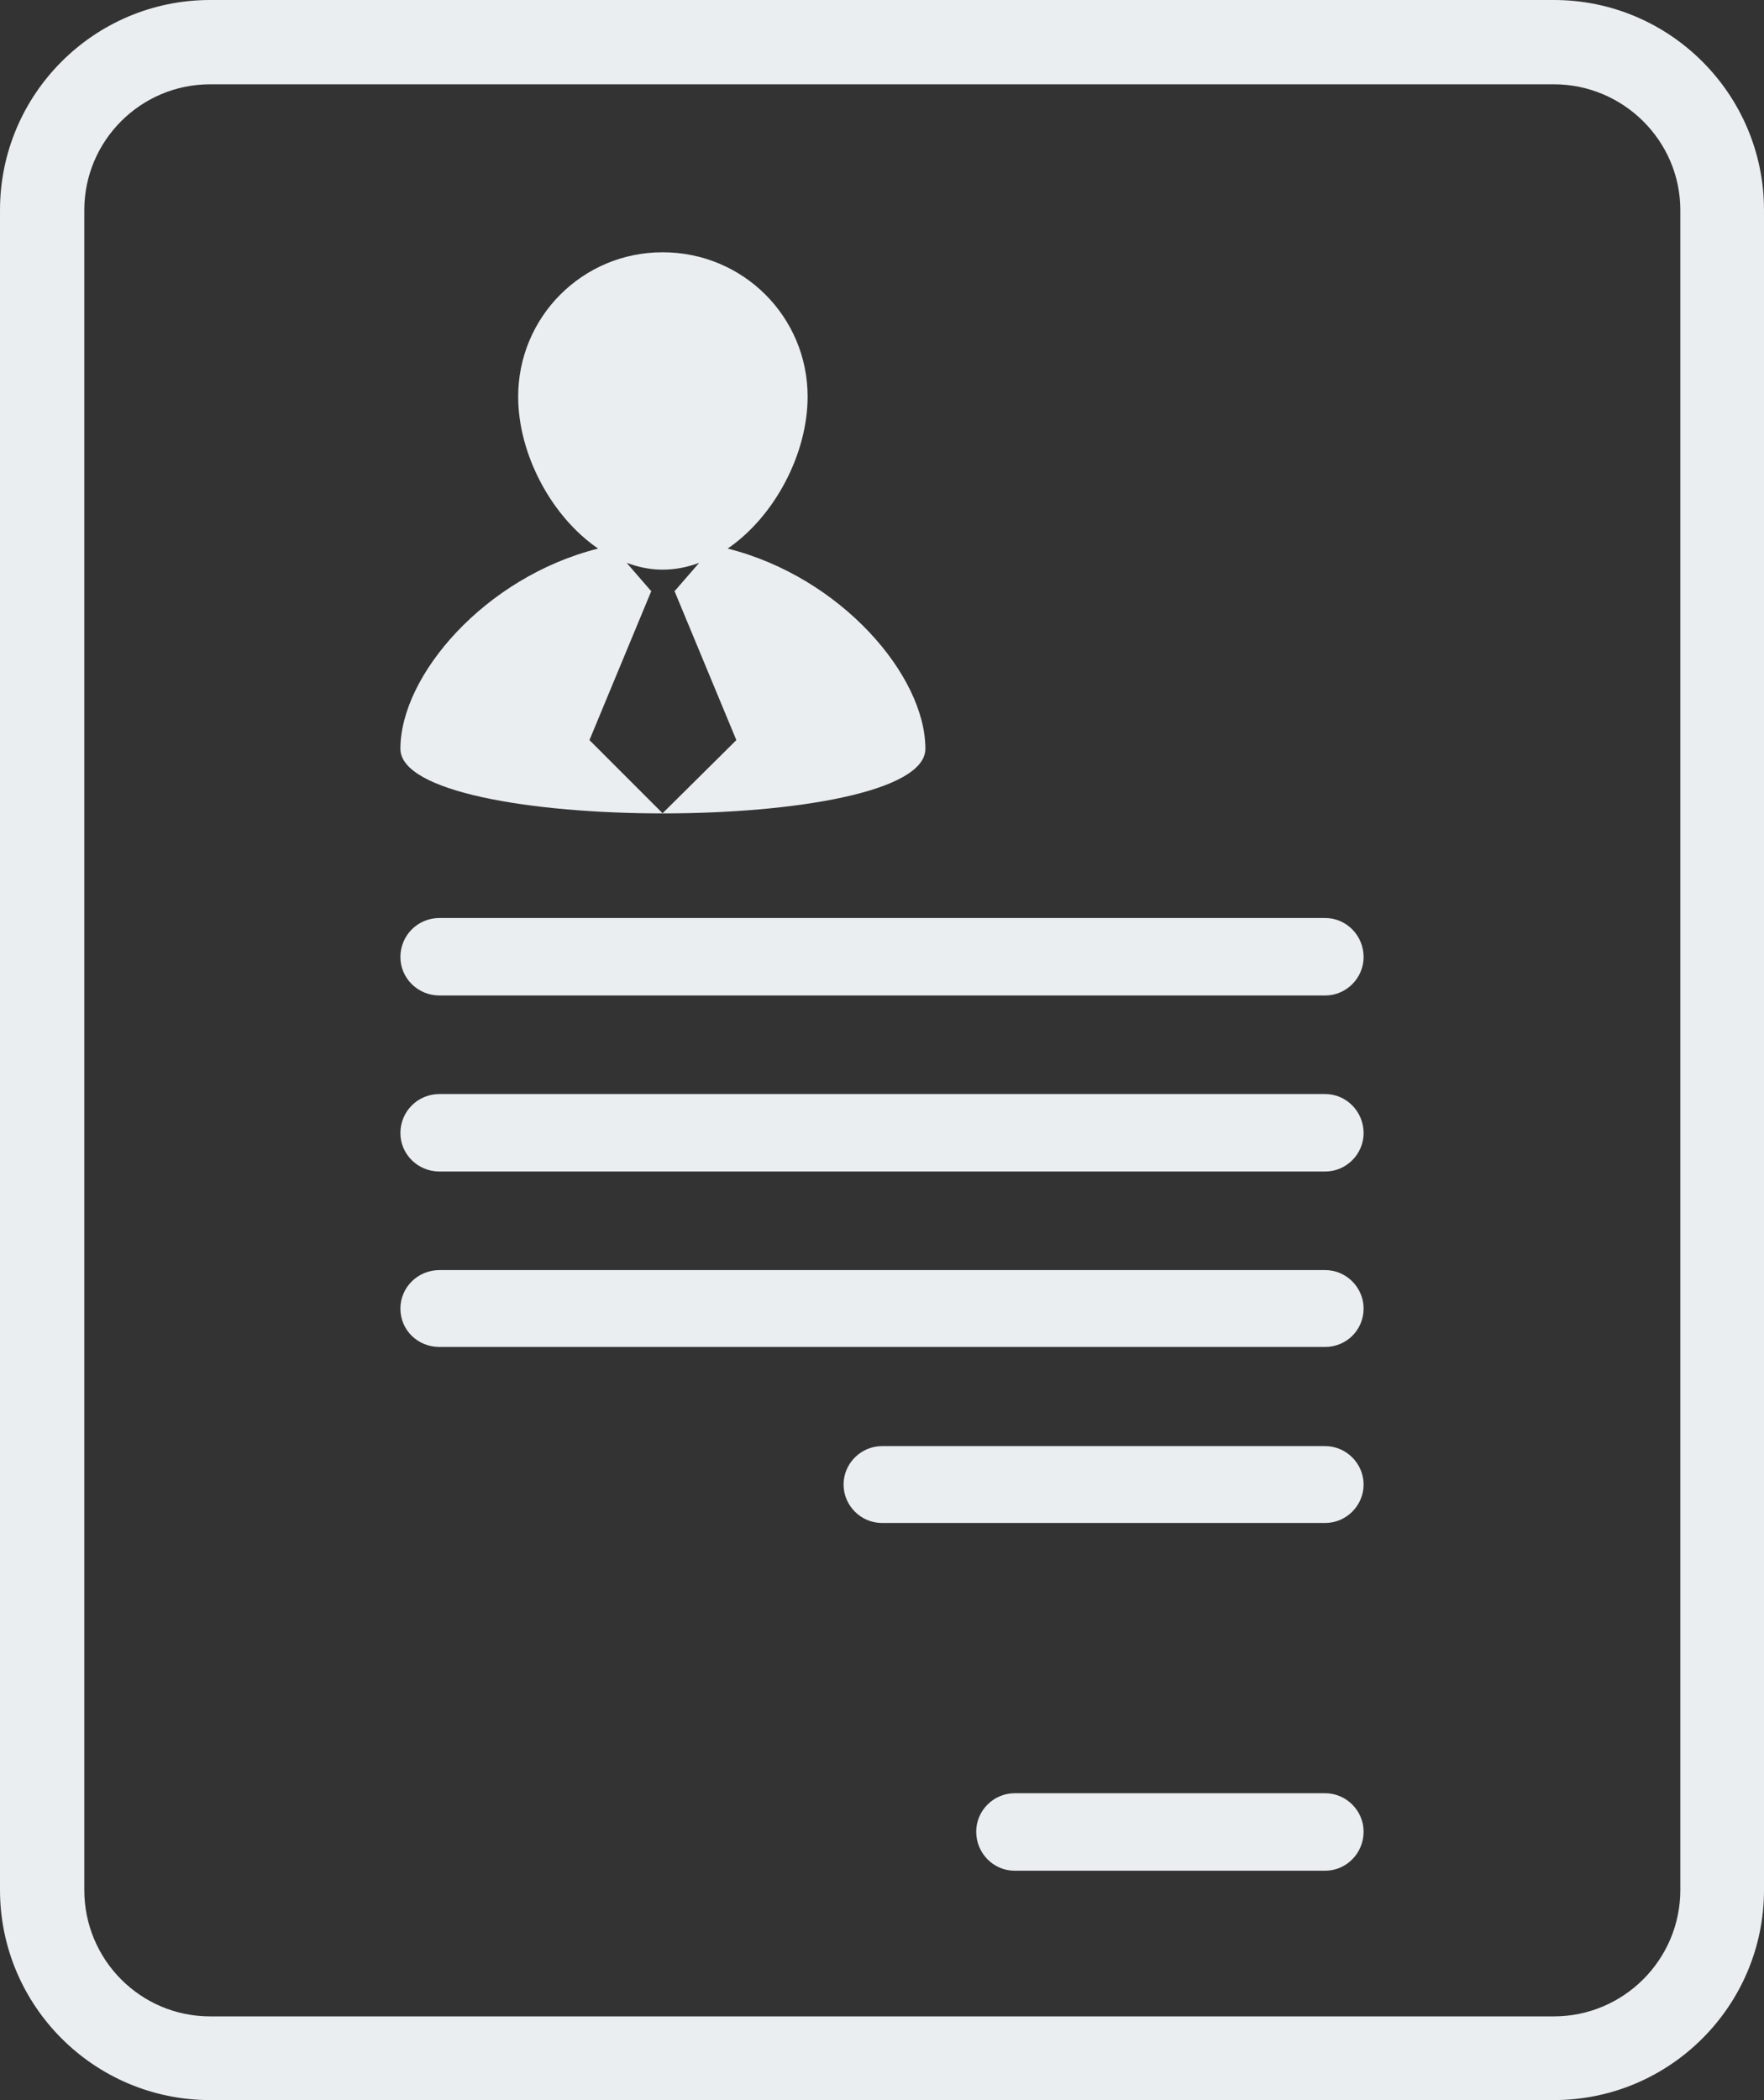 <?xml version="1.0" encoding="UTF-8"?>
<!DOCTYPE svg PUBLIC "-//W3C//DTD SVG 1.1//EN" "http://www.w3.org/Graphics/SVG/1.1/DTD/svg11.dtd">
<!-- Creator: CorelDRAW X8 -->
<svg xmlns="http://www.w3.org/2000/svg" xml:space="preserve" width="15.144mm" height="18.028mm" version="1.1" style="shape-rendering:geometricPrecision; text-rendering:geometricPrecision; image-rendering:optimizeQuality; fill-rule:evenodd; clip-rule:evenodd"
viewBox="0 0 2846 3388"
 xmlns:xlink="http://www.w3.org/1999/xlink">
 <rect x="0" y="0" width="2846" height="3388" fill="#333333" stroke="none"/>
 <defs>
  <style type="text/css">
   <![CDATA[
    .fil0 {fill:#EAEEF0}
   ]]>
  </style>
 </defs>
 <g id="Layer_x0020_1">
  <g id="_2828390951344">
   <g>
    <g>
     <path class="fil0" d="M2507 0l-2168 0c-187,0 -339,152 -339,339l0 2710c0,187 152,339 339,339l2168 0c187,0 339,-152 339,-339l0 -2710c0,-187 -152,-339 -339,-339zm204 3049c0,113 -92,204 -204,204l-2168 0c-112,0 -203,-91 -203,-204l0 -2710c0,-112 91,-203 203,-203l2168 0c112,0 204,91 204,203l0 2711 0 0 0 -1z"/>
     <path class="fil0" d="M2138 1481l-1429 0c-35,0 -63,28 -63,63 0,34 28,62 63,62l1429 0c34,0 62,-28 62,-62 0,-35 -28,-63 -62,-63z"/>
     <path class="fil0" d="M2138 1765l-1429 0c-35,0 -63,28 -63,63 0,34 28,62 63,62l1429 0c34,0 62,-28 62,-62 0,-35 -28,-63 -62,-63z"/>
     <path class="fil0" d="M2138 2049l-1429 0c-35,0 -63,28 -63,62 0,35 28,62 63,62l1429 0c34,0 62,-27 62,-62 0,-34 -28,-62 -62,-62z"/>
     <path class="fil0" d="M2138 2333l-715 0c-34,0 -62,28 -62,62 0,34 28,62 62,62l715 0c34,0 62,-28 62,-62 0,-34 -28,-62 -62,-62z"/>
     <path class="fil0" d="M2138 2893l-501 0c-34,0 -62,28 -62,62 0,35 28,63 62,63l501 0c34,0 62,-28 62,-63 0,-34 -28,-62 -62,-62z"/>
     <path class="fil0" d="M1493 1208c0,-118 -136,-277 -319,-323 76,-52 129,-153 129,-245 0,-129 -104,-233 -234,-233 -129,0 -233,104 -233,233 0,92 53,193 129,245 -183,46 -319,205 -319,323 0,139 847,139 847,0zm-442 -255l-1 0 -39 -45c19,7 38,11 58,11 21,0 40,-4 59,-11l-39 45 -1 0 100 241 -119 118 -118 -118 100 -241z"/>
    </g>
   </g>
   <g>
   </g>
   <g>
   </g>
   <g>
   </g>
   <g>
   </g>
   <g>
   </g>
   <g>
   </g>
   <g>
   </g>
   <g>
   </g>
   <g>
   </g>
   <g>
   </g>
   <g>
   </g>
   <g>
   </g>
   <g>
   </g>
   <g>
   </g>
   <g>
   </g>
  </g>
 </g>
</svg>
